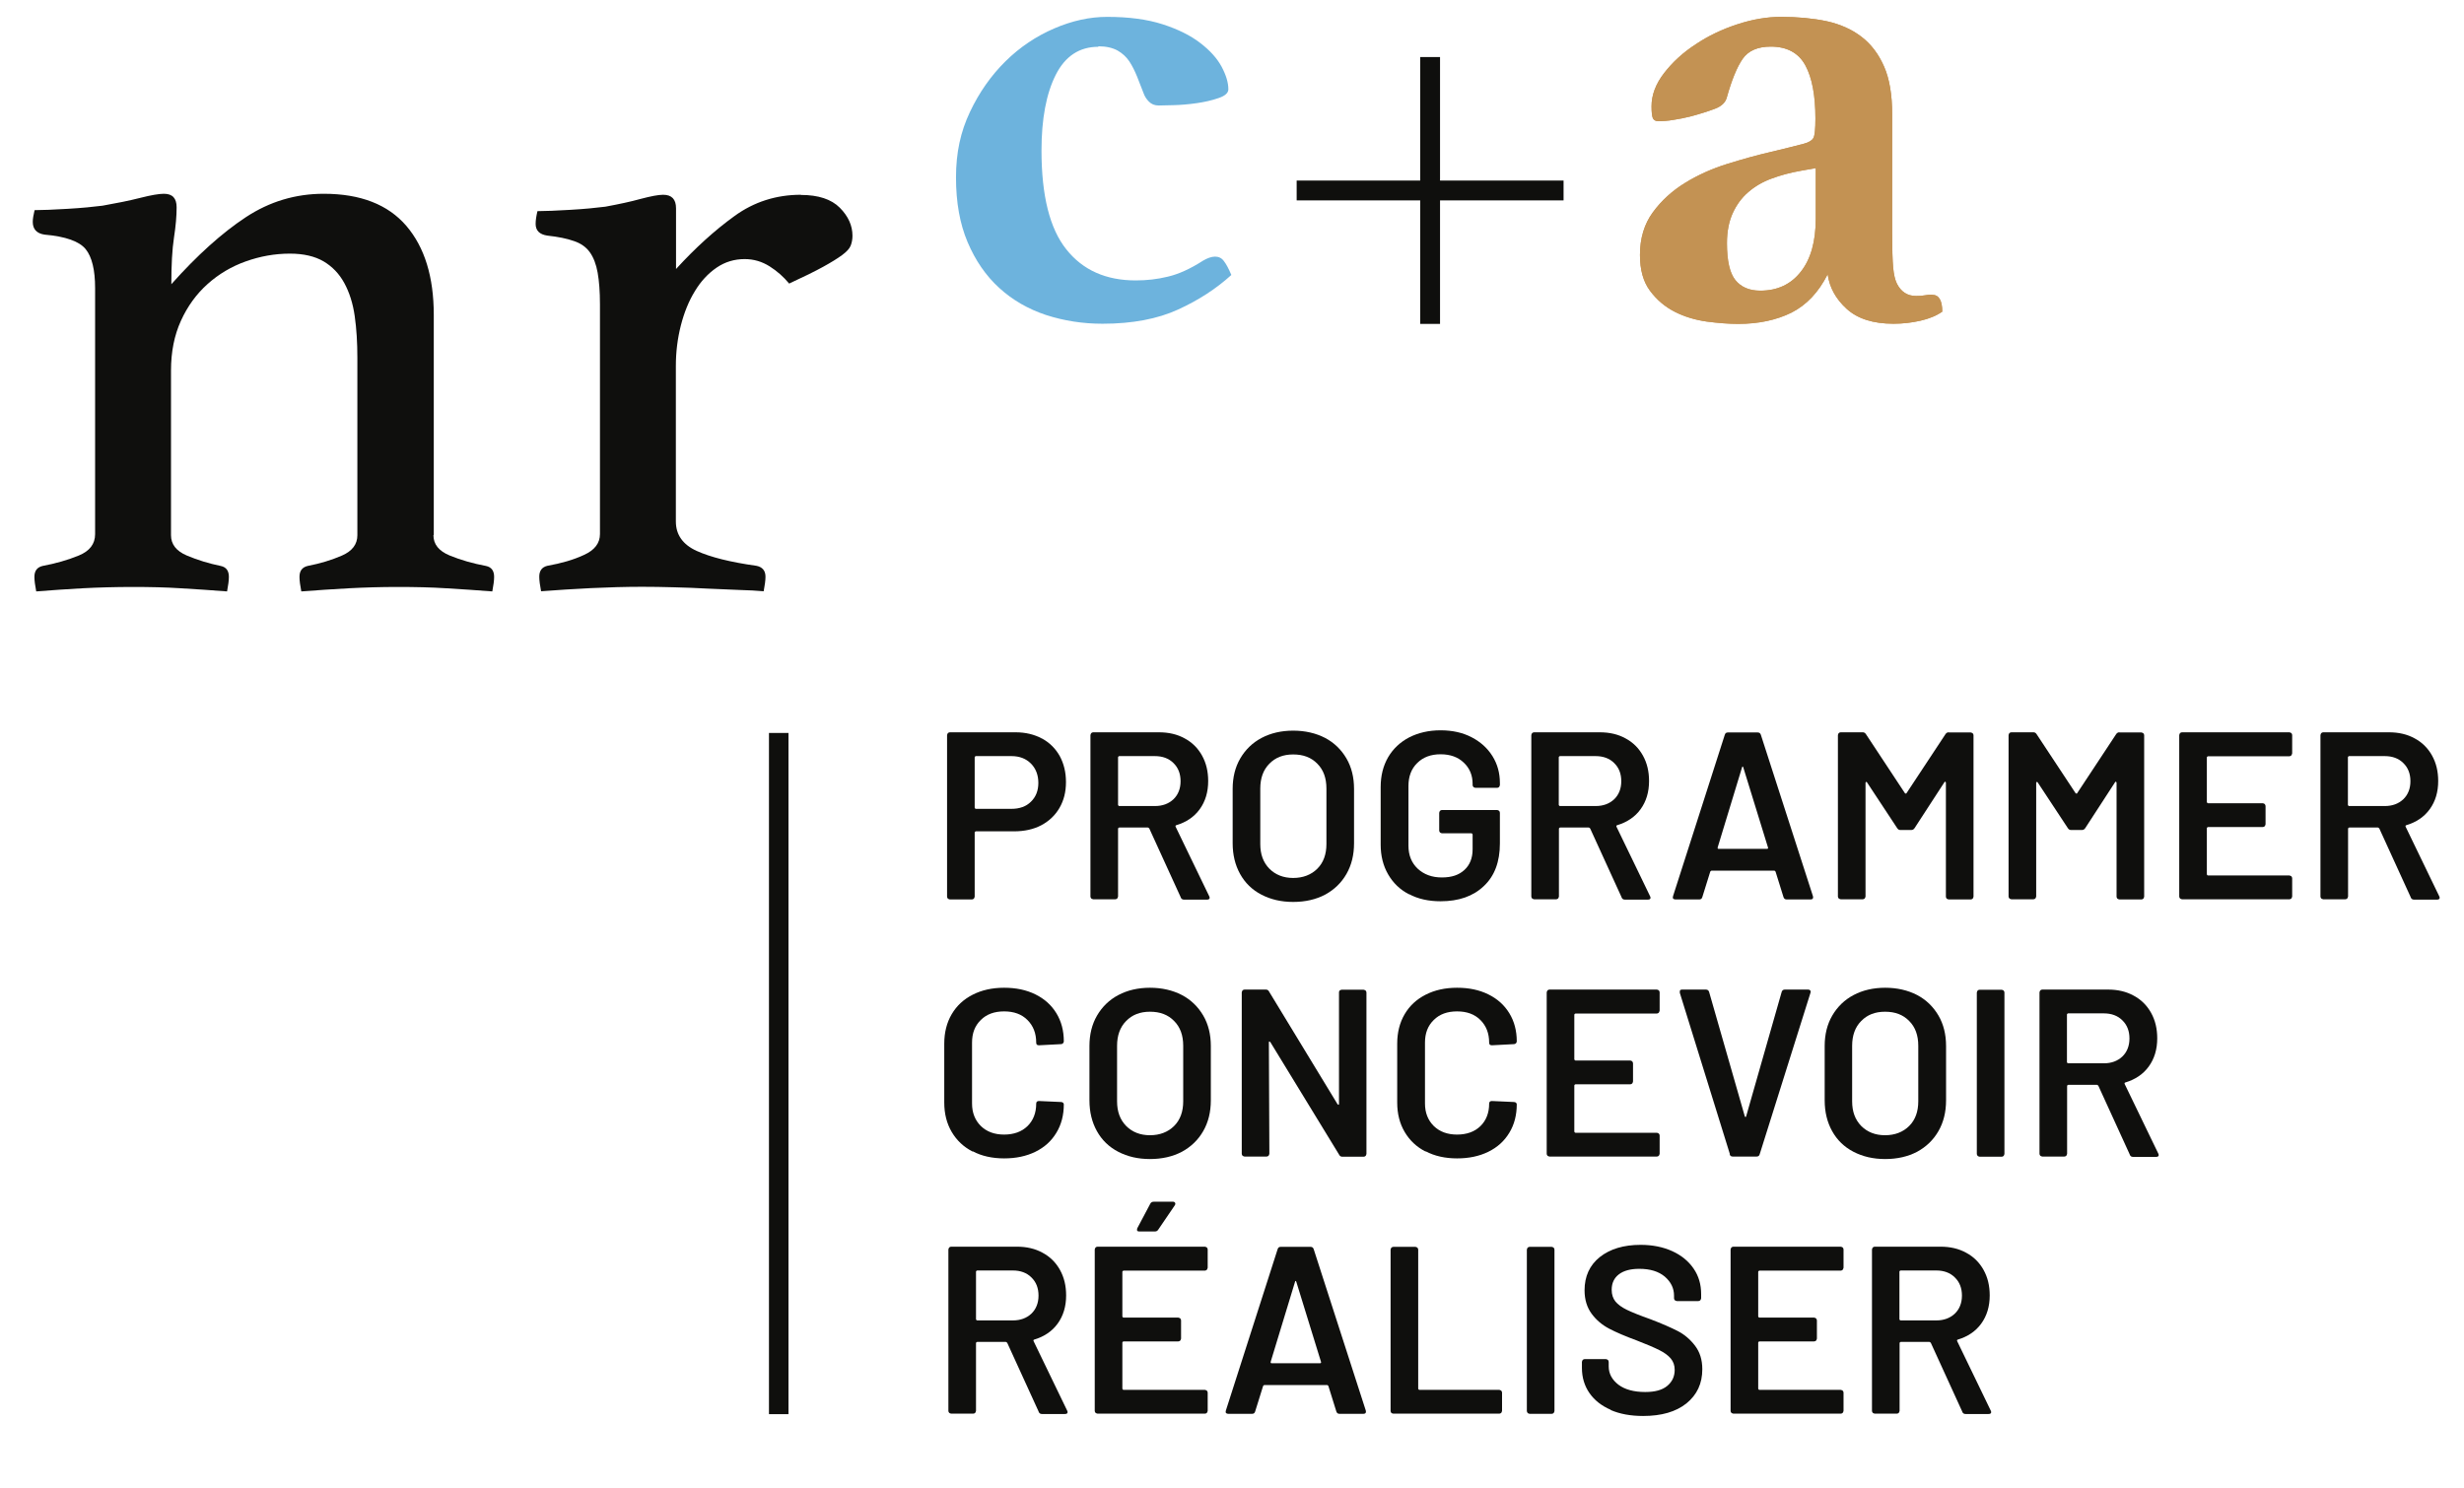 <?xml version="1.0" encoding="UTF-8"?>
<svg id="uuid-3db79f3f-1dee-4ac1-8bca-e53e3209f4bd" data-name="Calque 1" xmlns="http://www.w3.org/2000/svg" viewBox="0 0 149 90">
  <defs>
    <style>
      .uuid-3cad2252-57fe-4b12-b7f6-579f6e4df97c {
        fill: #0f0f0d;
      }

      .uuid-b39cd0de-4e20-4345-8f41-f6048f9dfa9c {
        fill: #6db3dd;
      }

      .uuid-5cc38fc1-a5bc-48ab-9ed5-7ab634953630 {
        fill: #c39253;
      }
    </style>
  </defs>
  <path class="uuid-3cad2252-57fe-4b12-b7f6-579f6e4df97c" d="M26.21,32.37c0,.55.33.96.99,1.23.66.27,1.39.48,2.19.63.33.07.49.29.49.66,0,.22-.04.51-.11.88-.95-.07-1.88-.14-2.79-.19-.91-.06-1.9-.08-2.96-.08-.99,0-1.96.03-2.93.08-.97.05-1.92.12-2.87.19-.07-.36-.11-.66-.11-.88,0-.36.16-.58.49-.66.77-.15,1.46-.36,2.08-.63.62-.27.93-.68.93-1.23v-10.73c0-.91-.05-1.75-.16-2.52-.11-.77-.32-1.43-.63-2-.31-.57-.73-1-1.25-1.31-.53-.31-1.21-.47-2.04-.47-.91,0-1.8.16-2.67.47-.87.31-1.64.77-2.31,1.37-.67.6-1.21,1.34-1.61,2.22-.4.88-.6,1.88-.6,3.01v9.96c0,.55.32.96.96,1.23.64.27,1.32.48,2.05.63.33.07.49.29.49.66,0,.22-.04.51-.11.88-.95-.07-1.88-.14-2.8-.19-.91-.06-1.89-.08-2.92-.08s-2.08.03-3.03.08c-.95.05-1.88.12-2.79.19-.07-.36-.11-.66-.11-.88,0-.36.16-.58.49-.66.8-.15,1.53-.36,2.19-.63.66-.27.99-.7.99-1.29v-14.89c0-1.09-.19-1.88-.57-2.35s-1.21-.77-2.49-.88c-.47-.07-.71-.33-.71-.77,0-.18.04-.42.11-.71.47,0,1.14-.03,2-.08.86-.05,1.56-.12,2.11-.19.85-.15,1.6-.3,2.27-.47s1.14-.25,1.44-.25c.52,0,.77.27.77.82,0,.51-.05,1.12-.16,1.83-.11.71-.16,1.65-.16,2.82,1.56-1.75,3.06-3.1,4.5-4.05,1.44-.95,3.01-1.42,4.72-1.42,2.22,0,3.88.65,4.99,1.94,1.11,1.3,1.66,3.09,1.66,5.39v13.3Z"/>
  <path class="uuid-3cad2252-57fe-4b12-b7f6-579f6e4df97c" d="M48.43,11.79c1.06,0,1.84.26,2.35.77.51.51.77,1.08.77,1.7,0,.22-.04.42-.11.6-.07.18-.25.37-.52.57-.27.2-.66.44-1.15.71-.49.27-1.18.61-2.05,1.01-.33-.4-.72-.75-1.18-1.04-.46-.29-.96-.44-1.51-.44-.62,0-1.19.17-1.7.52-.51.35-.95.82-1.31,1.42-.37.6-.65,1.3-.85,2.08-.2.79-.3,1.6-.3,2.44v9.41c0,.8.42,1.4,1.26,1.78.84.38,2.04.68,3.61.9.36.07.55.29.55.66,0,.22-.04.51-.11.88-.4-.04-.9-.06-1.5-.08-.6-.02-1.23-.05-1.89-.08-.66-.04-1.33-.06-2.03-.08-.7-.02-1.34-.03-1.93-.03-1,0-2.03.03-3.09.08-1.06.05-2.07.12-3.02.19-.07-.36-.11-.66-.11-.88,0-.36.16-.58.49-.66.84-.15,1.58-.36,2.22-.66.64-.29.96-.71.96-1.26v-13.9c0-.77-.05-1.4-.14-1.91-.09-.51-.25-.92-.47-1.23-.22-.31-.54-.54-.96-.68-.42-.15-.96-.26-1.61-.33-.48-.07-.71-.31-.71-.71,0-.22.04-.47.11-.77.47,0,1.14-.03,2-.08.86-.05,1.56-.12,2.11-.19.81-.15,1.52-.3,2.13-.47.61-.16,1.06-.25,1.36-.25.52,0,.78.27.78.82v3.67c1.17-1.28,2.34-2.34,3.53-3.2,1.18-.86,2.53-1.29,4.02-1.29"/>
  <rect class="uuid-3cad2252-57fe-4b12-b7f6-579f6e4df97c" x="46.5" y="44.33" width="1.18" height="41.2"/>
  <path class="uuid-b39cd0de-4e20-4345-8f41-f6048f9dfa9c" d="M66.42,2.83c-1.15,0-2.01.57-2.58,1.7-.57,1.13-.86,2.66-.86,4.57,0,2.73.5,4.73,1.5,5.98,1,1.26,2.4,1.88,4.2,1.88.66,0,1.3-.07,1.95-.23.64-.15,1.35-.47,2.11-.96.27-.16.52-.25.74-.25s.4.09.53.27c.14.18.29.46.45.84-.9.82-1.97,1.52-3.22,2.09-1.24.57-2.77.86-4.57.86-1.2,0-2.34-.18-3.42-.53-1.08-.36-2.02-.9-2.83-1.64-.81-.74-1.44-1.66-1.91-2.77-.47-1.11-.7-2.41-.7-3.91s.28-2.77.84-3.95c.56-1.19,1.28-2.21,2.15-3.07s1.86-1.52,2.95-1.99,2.16-.7,3.2-.7c1.31,0,2.43.15,3.36.45.93.3,1.69.68,2.27,1.13.59.45,1.02.93,1.29,1.43.27.51.41.96.41,1.37,0,.22-.2.4-.59.53-.4.14-.84.24-1.33.31-.49.07-.96.11-1.41.12s-.74.02-.88.02c-.25,0-.44-.08-.59-.23-.15-.15-.25-.31-.31-.47-.14-.36-.27-.7-.41-1.05-.14-.34-.29-.65-.47-.92-.18-.27-.42-.49-.72-.66-.3-.16-.68-.25-1.15-.25"/>
  <path class="uuid-5cc38fc1-a5bc-48ab-9ed5-7ab634953630" d="M116.84,17.83c.41,0,.61.34.61,1.02-.36.25-.8.43-1.33.55-.53.12-1.07.18-1.62.18-1.23,0-2.17-.3-2.83-.9-.66-.6-1.04-1.3-1.15-2.09-.55,1.09-1.28,1.86-2.19,2.32-.91.45-1.99.68-3.22.68-.57,0-1.21-.05-1.9-.14-.7-.1-1.34-.29-1.93-.59-.59-.3-1.09-.72-1.5-1.27-.41-.55-.61-1.27-.61-2.17,0-1.01.26-1.87.78-2.58.52-.71,1.17-1.3,1.95-1.78.78-.48,1.63-.86,2.56-1.15.93-.29,1.8-.53,2.62-.72.35-.08.72-.17,1.11-.27.38-.1.68-.17.9-.23.3-.08.49-.2.57-.35.08-.15.12-.54.12-1.17,0-1.39-.2-2.47-.61-3.22-.41-.75-1.11-1.13-2.09-1.13-.79,0-1.36.25-1.7.74-.34.49-.66,1.27-.96,2.34-.08.3-.32.53-.72.68-.4.15-.89.31-1.5.47-.33.08-.66.15-1,.2-.34.06-.65.08-.92.08-.16,0-.27-.06-.33-.18-.05-.12-.08-.36-.08-.72,0-.68.25-1.35.76-2.01.51-.66,1.14-1.24,1.91-1.74.76-.51,1.6-.91,2.52-1.21.91-.3,1.8-.45,2.64-.45,1.01,0,1.93.09,2.75.26.82.18,1.52.49,2.11.94.59.45,1.04,1.05,1.37,1.8.33.75.49,1.71.49,2.88v7.19c0,.95.02,1.65.06,2.09.04.44.12.76.23.98.25.49.63.74,1.15.74.22,0,.4-.01.55-.04.15-.03.29-.04.43-.04M109.79,10.17l-.9.16c-.63.11-1.22.27-1.76.47-.55.2-1.02.48-1.41.82-.4.34-.71.77-.94,1.27-.23.51-.35,1.11-.35,1.82,0,1.06.17,1.81.51,2.23.34.42.84.64,1.5.64,1.04,0,1.86-.38,2.46-1.15.6-.76.9-1.83.9-3.2v-3.07Z"/>
  <path class="uuid-5cc38fc1-a5bc-48ab-9ed5-7ab634953630" d="M116.84,17.83c.41,0,.61.34.61,1.02-.36.25-.8.43-1.33.55-.53.12-1.07.18-1.62.18-1.23,0-2.17-.3-2.83-.9-.66-.6-1.04-1.3-1.15-2.09-.55,1.09-1.28,1.86-2.19,2.32-.91.45-1.99.68-3.22.68-.57,0-1.21-.05-1.9-.14-.7-.1-1.34-.29-1.93-.59-.59-.3-1.09-.72-1.5-1.27-.41-.55-.61-1.27-.61-2.17,0-1.01.26-1.87.78-2.58.52-.71,1.17-1.3,1.95-1.78.78-.48,1.63-.86,2.56-1.15.93-.29,1.8-.53,2.62-.72.35-.08.72-.17,1.11-.27.38-.1.68-.17.9-.23.3-.08.49-.2.57-.35.08-.15.12-.54.12-1.17,0-1.39-.2-2.47-.61-3.22-.41-.75-1.11-1.13-2.09-1.13-.79,0-1.36.25-1.7.74-.34.49-.66,1.27-.96,2.34-.08.3-.32.53-.72.68-.4.15-.89.31-1.5.47-.33.08-.66.15-1,.2-.34.06-.65.08-.92.08-.16,0-.27-.06-.33-.18-.05-.12-.08-.36-.08-.72,0-.68.25-1.35.76-2.01.51-.66,1.14-1.24,1.91-1.74.76-.51,1.6-.91,2.52-1.21.91-.3,1.8-.45,2.64-.45,1.01,0,1.93.09,2.75.26.82.18,1.52.49,2.11.94.59.45,1.04,1.05,1.37,1.8.33.75.49,1.71.49,2.88v7.19c0,.95.02,1.65.06,2.09.04.44.12.76.23.98.25.49.63.74,1.15.74.22,0,.4-.01.55-.04.15-.03.29-.04.43-.04M109.79,10.17l-.9.16c-.63.11-1.22.27-1.76.47-.55.2-1.02.48-1.41.82-.4.34-.71.77-.94,1.27-.23.51-.35,1.11-.35,1.82,0,1.06.17,1.81.51,2.23.34.42.84.64,1.5.64,1.04,0,1.86-.38,2.46-1.15.6-.76.9-1.83.9-3.2v-3.07Z"/>
  <polygon class="uuid-3cad2252-57fe-4b12-b7f6-579f6e4df97c" points="94.55 10.92 87.08 10.92 87.08 3.45 85.88 3.45 85.88 10.92 78.41 10.92 78.41 12.12 85.88 12.12 85.88 19.59 87.08 19.59 87.08 12.12 94.55 12.12 94.55 10.92"/>
  <path class="uuid-3cad2252-57fe-4b12-b7f6-579f6e4df97c" d="M63,44.66c.46.25.82.6,1.08,1.06.25.46.38.98.38,1.58s-.13,1.11-.39,1.56c-.26.45-.63.8-1.1,1.05s-1.03.37-1.65.37h-2.31s-.07.02-.07.07v3.88s-.02.09-.05.12-.07.05-.12.05h-1.33s-.09-.02-.12-.05c-.03-.03-.05-.07-.05-.12v-9.77s.02-.09.05-.12c.03-.03.07-.05.12-.05h3.97c.61,0,1.14.13,1.6.38M62.34,48.49c.3-.29.45-.67.45-1.14s-.15-.87-.45-1.17-.69-.45-1.18-.45h-2.15s-.07.02-.07.07v3.05s.02.07.07.07h2.15c.49,0,.89-.14,1.18-.43"/>
  <path class="uuid-3cad2252-57fe-4b12-b7f6-579f6e4df97c" d="M71.4,54.27l-1.9-4.16s-.05-.06-.09-.06h-1.73s-.07.02-.07.07v4.1s-.02.09-.05.12c-.03.03-.07.05-.12.05h-1.33s-.09-.02-.12-.05c-.03-.03-.05-.07-.05-.12v-9.76s.02-.09.05-.12c.03-.03.07-.05.12-.05h3.97c.59,0,1.11.12,1.56.37.45.24.8.59,1.05,1.04.25.45.37.96.37,1.54,0,.66-.17,1.23-.51,1.7-.34.47-.82.79-1.42.97-.02,0-.03.01-.04.03-.01.02-.01.04,0,.06l2.03,4.2s.03.07.03.09c0,.08-.05.12-.16.12h-1.39c-.1,0-.16-.04-.2-.13M67.61,45.81v2.87s.02.07.07.07h2.16c.46,0,.83-.14,1.12-.41.28-.27.43-.64.43-1.09s-.14-.82-.43-1.1c-.28-.28-.66-.42-1.12-.42h-2.16s-.07.02-.07.07"/>
  <path class="uuid-3cad2252-57fe-4b12-b7f6-579f6e4df97c" d="M76.28,54.11c-.56-.29-.99-.71-1.29-1.25-.3-.54-.45-1.16-.45-1.86v-3.29c0-.69.15-1.31.46-1.84.31-.53.74-.95,1.29-1.24.55-.29,1.19-.44,1.91-.44s1.37.15,1.93.44c.55.29.98.71,1.29,1.24.31.53.46,1.15.46,1.84v3.29c0,.7-.15,1.32-.46,1.86-.31.54-.74.95-1.29,1.25-.55.29-1.2.44-1.93.44s-1.36-.15-1.92-.44M79.66,52.54c.37-.37.55-.87.55-1.49v-3.36c0-.63-.18-1.13-.55-1.5-.37-.38-.85-.56-1.46-.56s-1.08.19-1.44.56c-.37.37-.55.88-.55,1.5v3.36c0,.62.18,1.11.55,1.49.37.37.85.56,1.44.56s1.09-.19,1.46-.56"/>
  <path class="uuid-3cad2252-57fe-4b12-b7f6-579f6e4df97c" d="M85.21,54.09c-.55-.28-.97-.69-1.27-1.21-.3-.52-.45-1.12-.45-1.79v-3.49c0-.68.15-1.28.45-1.8.3-.51.72-.91,1.27-1.2.55-.28,1.18-.43,1.9-.43s1.34.14,1.88.42c.54.28.96.66,1.26,1.14.3.48.45,1.02.45,1.63v.12s-.02.09-.05.12c-.03.03-.07.05-.12.05h-1.31s-.09-.02-.12-.05c-.03-.03-.05-.07-.05-.12v-.07c0-.52-.18-.95-.53-1.28-.35-.34-.82-.51-1.41-.51s-1.06.18-1.41.53c-.36.35-.53.82-.53,1.39v3.61c0,.58.19,1.04.56,1.39.38.35.86.53,1.46.53s1.03-.15,1.36-.45c.33-.3.5-.72.5-1.25v-.9s-.02-.07-.07-.07h-1.78s-.09-.02-.12-.05c-.03-.03-.05-.07-.05-.12v-1.07s.02-.09.05-.12c.03-.03.07-.05.12-.05h3.33s.09.02.12.05c.03.03.05.07.05.12v1.85c0,1.11-.32,1.97-.97,2.58-.65.62-1.52.92-2.62.92-.72,0-1.36-.14-1.9-.43"/>
  <path class="uuid-3cad2252-57fe-4b12-b7f6-579f6e4df97c" d="M98.06,54.27l-1.9-4.16s-.05-.06-.09-.06h-1.73s-.07.02-.07.07v4.1s-.02.09-.05.12c-.03.03-.07.05-.12.05h-1.33s-.09-.02-.12-.05c-.03-.03-.05-.07-.05-.12v-9.76s.02-.09.05-.12c.03-.03.07-.05.12-.05h3.97c.59,0,1.11.12,1.56.37.45.24.8.59,1.05,1.04.25.45.37.96.37,1.54,0,.66-.17,1.23-.51,1.7-.34.47-.82.79-1.42.97-.02,0-.03.01-.04.03-.01.02-.01.04,0,.06l2.03,4.2s.03.07.03.09c0,.08-.05.12-.16.12h-1.39c-.1,0-.16-.04-.2-.13M94.26,45.81v2.87s.02.07.07.07h2.16c.46,0,.83-.14,1.12-.41.28-.27.43-.64.43-1.09s-.14-.82-.43-1.1c-.28-.28-.66-.42-1.12-.42h-2.16s-.07.02-.07.07"/>
  <path class="uuid-3cad2252-57fe-4b12-b7f6-579f6e4df97c" d="M107.85,54.26l-.48-1.54s-.04-.06-.07-.06h-3.81s-.05.02-.07.06l-.48,1.54c-.03.1-.09.14-.19.14h-1.44c-.06,0-.1-.02-.13-.05-.03-.03-.03-.08-.01-.15l3.13-9.76c.03-.1.09-.14.19-.14h1.8c.1,0,.16.05.19.14l3.15,9.76s.01.04.01.07c0,.09-.05.13-.16.13h-1.44c-.1,0-.16-.05-.19-.14M103.92,51.34h2.93c.06,0,.08-.03.06-.09l-1.49-4.83s-.02-.06-.04-.06-.03.02-.04.06l-1.47,4.83c-.01.06,0,.09.06.09"/>
  <path class="uuid-3cad2252-57fe-4b12-b7f6-579f6e4df97c" d="M117.84,44.3h1.33s.09.02.12.05c.03.03.05.07.05.12v9.76s-.02.09-.05.12c-.03.03-.07.05-.12.05h-1.33s-.09-.02-.12-.05c-.03-.03-.05-.07-.05-.12v-6.89s-.01-.05-.04-.06c-.02,0-.04,0-.05.03l-1.8,2.77c-.05.08-.12.12-.2.12h-.66c-.09,0-.15-.04-.2-.12l-1.82-2.76s-.03-.04-.05-.03c-.02.01-.04.03-.04.06v6.87s-.02.09-.05.12c-.03.03-.07.05-.12.05h-1.33s-.09-.02-.12-.05c-.03-.03-.05-.07-.05-.12v-9.76s.02-.09.05-.12c.03-.03.07-.05.12-.05h1.33c.09,0,.15.04.2.12l2.35,3.56s.04.03.06.03.03-.01.04-.03l2.35-3.56c.05-.08.12-.12.2-.12"/>
  <path class="uuid-3cad2252-57fe-4b12-b7f6-579f6e4df97c" d="M128.16,44.3h1.33s.09.02.12.05c.03.03.05.07.05.12v9.76s-.02.09-.05.12c-.03.03-.07.05-.12.05h-1.33s-.09-.02-.12-.05c-.03-.03-.05-.07-.05-.12v-6.89s-.01-.05-.04-.06c-.02,0-.04,0-.05.03l-1.8,2.77c-.05.08-.12.12-.2.12h-.66c-.09,0-.15-.04-.2-.12l-1.82-2.76s-.03-.04-.05-.03c-.02.01-.04.03-.04.06v6.87s-.02.09-.05.12c-.03.03-.07.05-.12.05h-1.33s-.09-.02-.12-.05c-.03-.03-.05-.07-.05-.12v-9.76s.02-.09.05-.12c.03-.03.07-.05.12-.05h1.33c.09,0,.15.04.2.12l2.35,3.56s.04.03.06.03.03-.01.04-.03l2.35-3.56c.05-.08.12-.12.2-.12"/>
  <path class="uuid-3cad2252-57fe-4b12-b7f6-579f6e4df97c" d="M138.56,45.69s-.07.05-.12.05h-4.92s-.07.02-.07.07v2.7s.02.07.07.07h3.31s.09.02.12.05c.03.04.05.08.05.12v1.1s-.02.09-.05.12c-.03.03-.07.05-.12.05h-3.31s-.07.02-.07.07v2.79s.02.07.07.07h4.92s.09.02.12.05c.03.03.05.07.05.12v1.1s-.02.09-.05.12c-.03.03-.07.05-.12.05h-6.49s-.09-.02-.12-.05c-.03-.03-.05-.07-.05-.12v-9.76s.02-.09.05-.12c.03-.03.07-.05.12-.05h6.49s.09.02.12.05c.03.03.05.07.05.12v1.1s-.02.09-.05.12"/>
  <path class="uuid-3cad2252-57fe-4b12-b7f6-579f6e4df97c" d="M145.78,54.27l-1.9-4.16s-.05-.06-.09-.06h-1.73s-.07.02-.07.07v4.1s-.02.09-.05.12c-.03.03-.07.05-.12.05h-1.33s-.09-.02-.12-.05c-.03-.03-.05-.07-.05-.12v-9.76s.02-.09.05-.12c.03-.03.07-.05.12-.05h3.97c.59,0,1.11.12,1.56.37.45.24.8.59,1.05,1.04.25.45.37.96.37,1.54,0,.66-.17,1.23-.51,1.7-.34.47-.82.79-1.42.97-.02,0-.03.01-.04.03-.01.02-.01.04,0,.06l2.03,4.2s.03.07.03.09c0,.08-.05.12-.16.12h-1.39c-.1,0-.16-.04-.2-.13M141.98,45.81v2.87s.02.07.07.07h2.16c.46,0,.83-.14,1.12-.41.28-.27.43-.64.43-1.09s-.14-.82-.43-1.1c-.28-.28-.66-.42-1.12-.42h-2.16s-.07.02-.07.07"/>
  <path class="uuid-3cad2252-57fe-4b12-b7f6-579f6e4df97c" d="M58.82,69.65c-.55-.28-.97-.68-1.27-1.19-.3-.51-.45-1.1-.45-1.78v-3.56c0-.67.15-1.27.45-1.78.3-.51.72-.9,1.27-1.18.55-.28,1.18-.42,1.9-.42s1.34.13,1.89.4c.55.27.97.65,1.27,1.14.3.49.45,1.06.45,1.7,0,.05-.02.09-.05.12-.03.03-.07.05-.12.05l-1.33.07c-.12,0-.17-.05-.17-.16,0-.57-.18-1.02-.53-1.37-.35-.35-.82-.52-1.41-.52s-1.06.17-1.41.52c-.36.35-.53.8-.53,1.37v3.68c0,.56.18,1.01.53,1.36.36.35.83.52,1.41.52s1.06-.17,1.41-.51c.35-.34.53-.8.53-1.36,0-.11.06-.16.17-.16l1.33.06s.09.01.12.04c.03.03.05.06.05.1,0,.65-.15,1.23-.45,1.72-.3.5-.72.88-1.27,1.15-.55.27-1.18.4-1.89.4s-1.36-.14-1.9-.43"/>
  <path class="uuid-3cad2252-57fe-4b12-b7f6-579f6e4df97c" d="M67.62,69.66c-.56-.29-.99-.71-1.29-1.25-.3-.54-.45-1.16-.45-1.86v-3.29c0-.69.15-1.31.46-1.84.31-.53.74-.95,1.29-1.24.55-.29,1.19-.44,1.91-.44s1.37.15,1.93.44c.55.29.98.71,1.29,1.24.31.53.46,1.15.46,1.84v3.29c0,.7-.15,1.32-.46,1.86-.31.54-.74.95-1.29,1.25-.55.29-1.2.44-1.93.44s-1.36-.15-1.92-.44M71,68.1c.37-.37.55-.87.55-1.49v-3.36c0-.63-.18-1.13-.55-1.5-.37-.38-.85-.56-1.46-.56s-1.08.19-1.44.56c-.37.37-.55.88-.55,1.5v3.36c0,.62.18,1.11.55,1.49.37.37.85.56,1.44.56s1.09-.19,1.46-.56"/>
  <path class="uuid-3cad2252-57fe-4b12-b7f6-579f6e4df97c" d="M81.01,59.91s.07-.05.12-.05h1.33s.09.02.12.05c.03.03.05.07.05.12v9.76s-.02.09-.05.12c-.03.03-.07.05-.12.05h-1.28c-.1,0-.16-.04-.2-.12l-4.16-6.81s-.04-.04-.06-.04c-.02,0-.03.03-.03.06l.03,6.73s-.02.09-.05.12c-.03.03-.07.05-.12.05h-1.33s-.09-.02-.12-.05c-.03-.03-.05-.07-.05-.12v-9.76s.02-.09.05-.12c.03-.03.07-.05.12-.05h1.28c.1,0,.16.04.2.12l4.14,6.81s.04.04.06.04c.02,0,.03-.03.03-.06v-6.73s0-.09.04-.12"/>
  <path class="uuid-3cad2252-57fe-4b12-b7f6-579f6e4df97c" d="M86.21,69.65c-.55-.28-.97-.68-1.27-1.19-.3-.51-.45-1.1-.45-1.78v-3.56c0-.67.15-1.27.45-1.78.3-.51.72-.9,1.27-1.18.55-.28,1.18-.42,1.9-.42s1.34.13,1.89.4c.55.27.97.65,1.27,1.14.3.49.45,1.06.45,1.7,0,.05-.02.09-.05.12-.03.03-.07.05-.12.05l-1.33.07c-.12,0-.17-.05-.17-.16,0-.57-.18-1.02-.53-1.37-.35-.35-.82-.52-1.41-.52s-1.06.17-1.41.52c-.36.35-.53.8-.53,1.37v3.68c0,.56.18,1.01.53,1.36.36.35.83.52,1.41.52s1.06-.17,1.41-.51c.35-.34.53-.8.53-1.36,0-.11.06-.16.17-.16l1.33.06s.09.01.12.04c.03.03.05.06.05.1,0,.65-.15,1.23-.45,1.72-.3.5-.72.88-1.27,1.15-.55.27-1.18.4-1.89.4s-1.36-.14-1.9-.43"/>
  <path class="uuid-3cad2252-57fe-4b12-b7f6-579f6e4df97c" d="M100.31,61.25s-.07.05-.12.05h-4.92s-.07.02-.07.07v2.7s.02.07.07.07h3.31s.09.02.12.05c.03.04.05.08.05.12v1.1s-.02.09-.05.12c-.03.03-.07.05-.12.05h-3.31s-.07.02-.07.07v2.79s.02.07.07.07h4.92s.09.02.12.05c.03.03.05.07.05.12v1.1s-.02.09-.05.12-.07.05-.12.05h-6.49s-.09-.02-.12-.05c-.03-.03-.05-.07-.05-.12v-9.76s.02-.09.05-.12c.03-.03.07-.05.12-.05h6.49s.09.02.12.05c.03.03.05.07.05.12v1.1s-.02.09-.05.12"/>
  <path class="uuid-3cad2252-57fe-4b12-b7f6-579f6e4df97c" d="M104.61,69.81l-3.03-9.76v-.06c-.01-.1.04-.14.14-.14h1.43c.11,0,.17.05.2.14l2.16,7.53s.02.04.04.04.03-.01.04-.04l2.15-7.53c.03-.1.1-.14.2-.14h1.4c.06,0,.1.02.13.06.03.04.03.09.01.14l-3.07,9.76c-.03.1-.09.14-.19.14h-1.44c-.1,0-.16-.05-.19-.14"/>
  <path class="uuid-3cad2252-57fe-4b12-b7f6-579f6e4df97c" d="M112.08,69.66c-.56-.29-.99-.71-1.29-1.25-.3-.54-.45-1.16-.45-1.86v-3.29c0-.69.15-1.31.46-1.84.31-.53.74-.95,1.29-1.24.55-.29,1.19-.44,1.91-.44s1.37.15,1.93.44c.55.29.98.71,1.29,1.24.31.53.46,1.15.46,1.84v3.29c0,.7-.15,1.32-.46,1.86-.31.54-.74.95-1.29,1.25-.55.29-1.2.44-1.93.44s-1.36-.15-1.92-.44M115.45,68.1c.37-.37.55-.87.55-1.49v-3.36c0-.63-.18-1.13-.55-1.5-.37-.38-.85-.56-1.46-.56s-1.08.19-1.44.56c-.37.37-.55.88-.55,1.5v3.36c0,.62.18,1.11.55,1.49.37.37.85.56,1.44.56s1.09-.19,1.46-.56"/>
  <path class="uuid-3cad2252-57fe-4b12-b7f6-579f6e4df97c" d="M119.59,69.91s-.05-.07-.05-.12v-9.76s.02-.09.05-.12c.03-.03.07-.05.12-.05h1.33s.09.02.12.05c.03.03.05.07.05.12v9.76s-.02.09-.05.12c-.03.03-.07.05-.12.05h-1.33s-.09-.02-.12-.05"/>
  <path class="uuid-3cad2252-57fe-4b12-b7f6-579f6e4df97c" d="M128.79,69.83l-1.9-4.16s-.05-.06-.09-.06h-1.73s-.07.02-.07.07v4.1s-.02.09-.05.12c-.03.03-.07.05-.12.05h-1.33s-.09-.02-.12-.05c-.03-.03-.05-.07-.05-.12v-9.76s.02-.09.05-.12c.03-.03.07-.05.12-.05h3.97c.59,0,1.11.12,1.56.37.45.24.8.59,1.05,1.04.25.45.37.96.37,1.54,0,.66-.17,1.23-.51,1.7-.34.47-.82.79-1.42.97-.02,0-.03.01-.04.03-.01.02-.01.04,0,.06l2.03,4.2s.03.07.03.09c0,.08-.05.12-.16.12h-1.39c-.1,0-.16-.04-.2-.13M124.99,61.37v2.87s.02.07.07.07h2.16c.46,0,.83-.14,1.12-.41.28-.27.43-.64.43-1.09s-.14-.82-.43-1.1c-.28-.28-.66-.42-1.12-.42h-2.16s-.07.02-.07.07"/>
  <path class="uuid-3cad2252-57fe-4b12-b7f6-579f6e4df97c" d="M62.81,85.38l-1.9-4.16s-.05-.06-.09-.06h-1.73s-.07.02-.07.07v4.1s-.02.09-.05.12c-.03.03-.07.05-.12.05h-1.33s-.09-.02-.12-.05c-.03-.03-.05-.07-.05-.12v-9.76s.02-.09.05-.12c.03-.03.07-.05.12-.05h3.97c.59,0,1.11.12,1.56.37.45.24.8.59,1.05,1.04.25.45.37.96.37,1.54,0,.66-.17,1.23-.51,1.7-.34.47-.82.79-1.42.97-.02,0-.03.01-.04.03-.01.02-.01.04,0,.06l2.03,4.2s.03.07.03.09c0,.08-.05.12-.16.12h-1.39c-.1,0-.16-.04-.2-.13M59.02,76.92v2.87s.02.07.07.07h2.16c.46,0,.83-.14,1.12-.41.28-.27.43-.64.43-1.09s-.14-.82-.43-1.1c-.28-.28-.66-.42-1.12-.42h-2.16s-.07.02-.07.07"/>
  <path class="uuid-3cad2252-57fe-4b12-b7f6-579f6e4df97c" d="M72.98,76.8s-.07.05-.12.05h-4.92s-.07.02-.07.07v2.7s.02.07.07.07h3.31s.09.02.12.05c.03.03.05.07.05.12v1.1s-.02.09-.05.12c-.03.03-.07.05-.12.05h-3.31s-.07.02-.07.07v2.79s.02.07.07.07h4.92s.09.02.12.05c.03.03.05.07.05.12v1.1s-.02.09-.05.12c-.03.03-.07.05-.12.05h-6.49s-.09-.02-.12-.05c-.03-.03-.05-.07-.05-.12v-9.76s.02-.09.05-.12c.03-.03.07-.05.12-.05h6.49s.09.02.12.05c.03.03.05.07.05.12v1.1s-.02.09-.05.12M68.76,74.43s-.01-.09.01-.14l.79-1.49c.04-.08.11-.12.22-.12h1.14c.07,0,.11.02.14.07.02.04.02.09-.02.15l-1,1.47c-.05.08-.12.11-.2.11h-.95c-.07,0-.11-.02-.13-.06"/>
  <path class="uuid-3cad2252-57fe-4b12-b7f6-579f6e4df97c" d="M80.81,85.37l-.48-1.54s-.04-.06-.07-.06h-3.81s-.05.02-.07.06l-.48,1.54c-.03.1-.09.14-.19.14h-1.44c-.06,0-.1-.02-.13-.05-.03-.03-.03-.08-.01-.15l3.13-9.76c.03-.1.09-.14.19-.14h1.8c.1,0,.16.05.19.14l3.15,9.76s.01.04.01.07c0,.09-.05.13-.16.13h-1.44c-.1,0-.16-.05-.19-.14M76.89,82.45h2.93c.06,0,.08-.03.06-.09l-1.49-4.83s-.02-.06-.04-.06-.03.02-.04.06l-1.47,4.83c-.01.06,0,.09.06.09"/>
  <path class="uuid-3cad2252-57fe-4b12-b7f6-579f6e4df97c" d="M84.14,85.46s-.05-.07-.05-.12v-9.76s.02-.09.05-.12c.03-.03.07-.05.12-.05h1.33s.09.02.12.05c.03.03.05.07.05.12v8.41s.02.07.07.07h4.83s.09.02.12.05c.03.03.05.07.05.12v1.1s-.02.09-.05.12c-.03.03-.07.05-.12.05h-6.41s-.09-.02-.12-.05"/>
  <path class="uuid-3cad2252-57fe-4b12-b7f6-579f6e4df97c" d="M92.38,85.46s-.05-.07-.05-.12v-9.76s.02-.09.05-.12c.03-.03.07-.05.12-.05h1.33s.09.02.12.05c.03.03.05.07.05.12v9.76s-.02.09-.05.12c-.03.03-.07.05-.12.05h-1.33s-.09-.02-.12-.05"/>
  <path class="uuid-3cad2252-57fe-4b12-b7f6-579f6e4df97c" d="M97.41,85.27c-.56-.24-.99-.58-1.29-1.01-.3-.43-.46-.94-.46-1.53v-.36s.02-.09.05-.12c.03-.03.07-.05.12-.05h1.28s.09.02.12.05c.03.03.05.07.05.12v.27c0,.44.2.81.59,1.11.39.29.93.44,1.62.44.59,0,1.03-.12,1.33-.37.3-.25.45-.57.45-.97,0-.27-.08-.5-.24-.69-.16-.19-.4-.36-.7-.51-.3-.15-.76-.35-1.36-.58-.68-.25-1.24-.49-1.66-.71-.42-.22-.78-.52-1.06-.9-.28-.38-.43-.85-.43-1.42,0-.85.31-1.52.92-2.01.62-.49,1.44-.74,2.47-.74.72,0,1.36.13,1.91.38.55.25.98.6,1.29,1.05.31.45.46.96.46,1.55v.25s-.02.09-.05.12c-.03.03-.07.05-.12.05h-1.3s-.09-.02-.12-.05c-.03-.03-.05-.07-.05-.12v-.16c0-.45-.19-.83-.56-1.15-.37-.31-.88-.47-1.54-.47-.53,0-.94.11-1.23.33-.29.22-.44.53-.44.94,0,.29.08.52.23.71.15.18.38.35.69.5.31.15.78.34,1.43.57.68.26,1.23.5,1.64.71.41.21.76.51,1.05.89.29.38.44.85.44,1.42,0,.87-.32,1.55-.96,2.07-.64.51-1.51.76-2.62.76-.75,0-1.41-.12-1.96-.36"/>
  <path class="uuid-3cad2252-57fe-4b12-b7f6-579f6e4df97c" d="M111.43,76.8s-.07.05-.12.05h-4.92s-.07.02-.07.07v2.7s.02.07.07.07h3.31s.09.02.12.05c.03.04.05.08.05.12v1.1s-.02.09-.05.12c-.03.03-.07.05-.12.05h-3.31s-.07.02-.07.07v2.79s.02.07.07.07h4.92s.09.02.12.05c.03.03.05.07.05.12v1.1s-.02.09-.05.12-.07.05-.12.05h-6.49s-.09-.02-.12-.05c-.03-.03-.05-.07-.05-.12v-9.76s.02-.09.05-.12c.03-.03.07-.05.12-.05h6.49s.09.02.12.05c.03.03.05.07.05.12v1.1s-.02.09-.05.12"/>
  <path class="uuid-3cad2252-57fe-4b12-b7f6-579f6e4df97c" d="M118.66,85.38l-1.9-4.16s-.05-.06-.09-.06h-1.73s-.07.02-.07.07v4.1s-.02.09-.05.12c-.03.03-.07.05-.12.05h-1.33s-.09-.02-.12-.05c-.03-.03-.05-.07-.05-.12v-9.76s.02-.09.05-.12c.03-.03.07-.05.12-.05h3.97c.59,0,1.11.12,1.56.37.45.24.8.59,1.05,1.04.25.45.37.96.37,1.54,0,.66-.17,1.23-.51,1.7-.34.47-.82.79-1.42.97-.02,0-.03.01-.04.03-.01.02-.01.04,0,.06l2.03,4.2s.03.07.03.09c0,.08-.05.12-.16.12h-1.39c-.1,0-.16-.04-.2-.13M114.86,76.92v2.87s.02.07.07.07h2.16c.46,0,.83-.14,1.12-.41.28-.27.43-.64.43-1.09s-.14-.82-.43-1.1c-.28-.28-.66-.42-1.12-.42h-2.16s-.07.02-.07.07"/>
</svg>